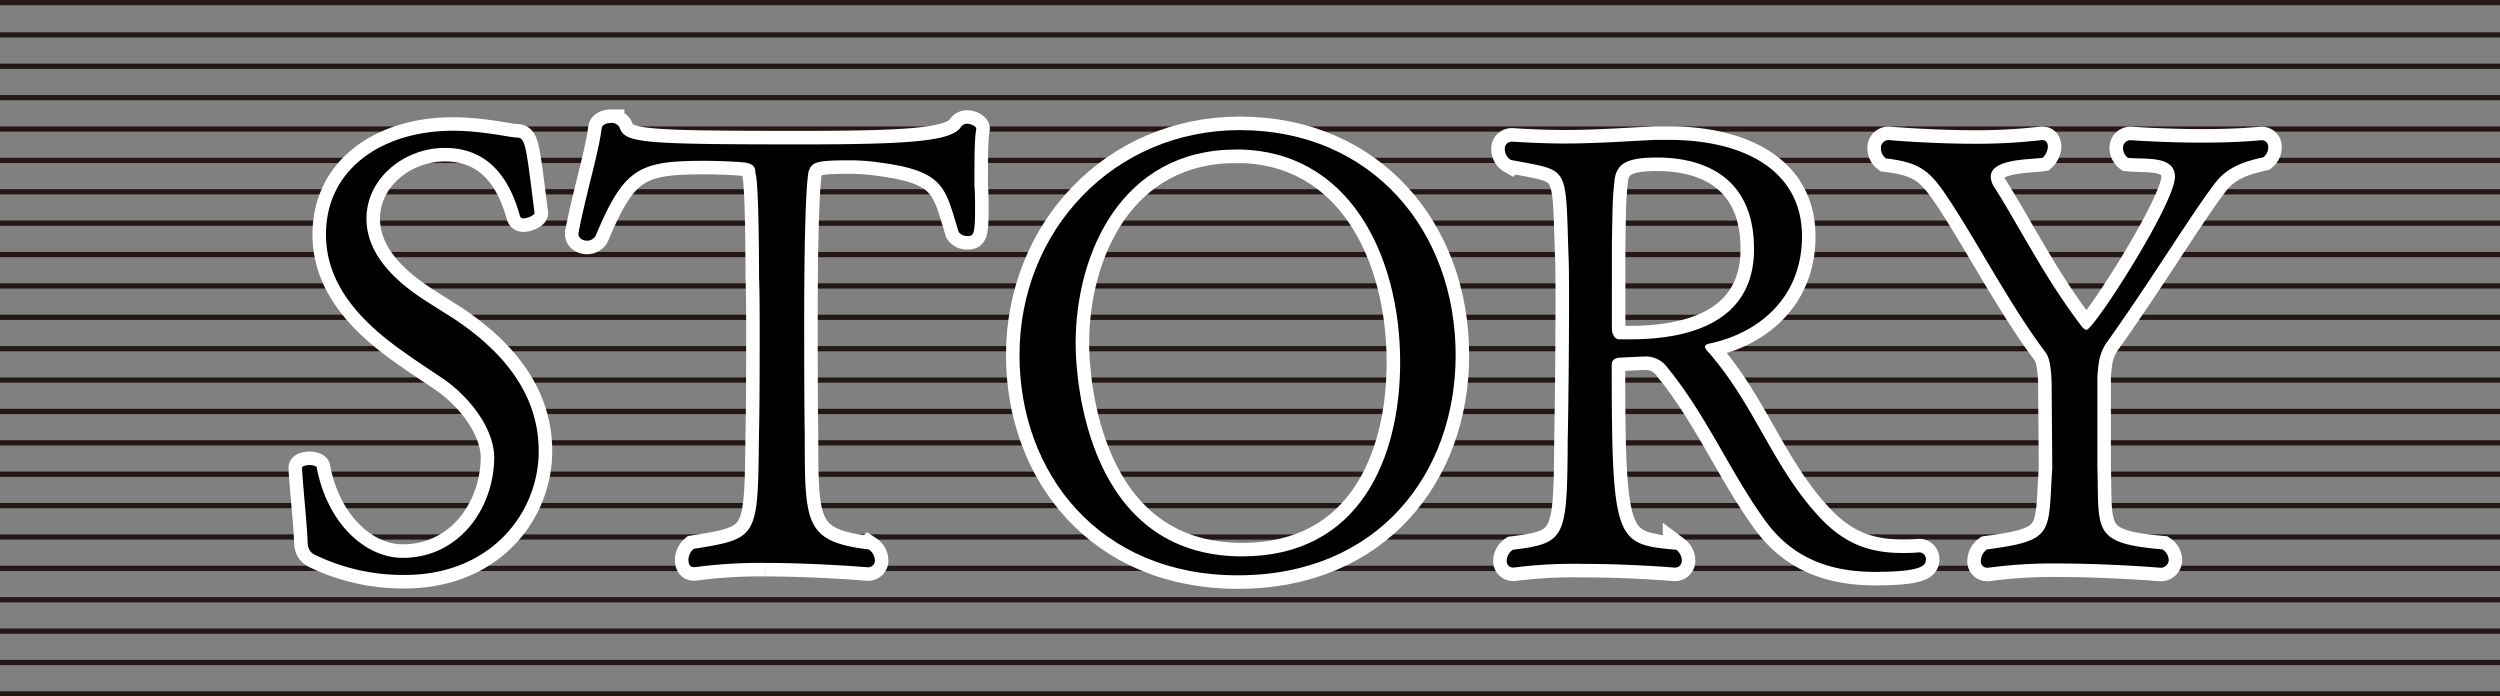 <svg xmlns="http://www.w3.org/2000/svg" viewBox="0 0 478 133.17"><rect x="0" y="0" width="478" height="133.17" fill="#808080" stroke="none"/><defs><style>.cls-1,.cls-2{fill:none;}.cls-1{stroke:#231815;stroke-miterlimit:10;}.cls-2{stroke:#fff;stroke-width:5.17px;}</style></defs><title>title_story</title><g id="レイヤー_2" data-name="レイヤー 2"><g id="txt"><line class="cls-1" y1="0.5" x2="478" y2="0.5"/><line class="cls-1" y1="6.67" x2="478" y2="6.67"/><line class="cls-1" y1="12.67" x2="478" y2="12.67"/><line class="cls-1" y1="18.67" x2="478" y2="18.67"/><line class="cls-1" y1="24.67" x2="478" y2="24.67"/><line class="cls-1" y1="30.67" x2="478" y2="30.67"/><line class="cls-1" y1="36.67" x2="478" y2="36.67"/><line class="cls-1" y1="42.67" x2="478" y2="42.67"/><line class="cls-1" y1="48.67" x2="478" y2="48.67"/><line class="cls-1" y1="54.67" x2="478" y2="54.67"/><line class="cls-1" y1="60.67" x2="478" y2="60.67"/><line class="cls-1" y1="66.67" x2="478" y2="66.67"/><line class="cls-1" y1="72.67" x2="478" y2="72.67"/><line class="cls-1" y1="78.67" x2="478" y2="78.67"/><line class="cls-1" y1="84.67" x2="478" y2="84.67"/><line class="cls-1" y1="90.67" x2="478" y2="90.67"/><line class="cls-1" y1="96.67" x2="478" y2="96.67"/><line class="cls-1" y1="102.67" x2="478" y2="102.67"/><line class="cls-1" y1="108.67" x2="478" y2="108.67"/><line class="cls-1" y1="114.67" x2="478" y2="114.67"/><line class="cls-1" y1="120.67" x2="478" y2="120.67"/><line class="cls-1" y1="126.67" x2="478" y2="126.67"/><line class="cls-1" y1="132.67" x2="478" y2="132.67"/><path class="cls-2" d="M77.35,109.93a38.54,38.54,0,0,1-17.15-3.86c-.93-.47-1.39-1.17-1.39-2.68-.12-3.27-1.05-12.25-1.05-13.88-.11-.35.7-.59,1.4-.59s1.4.24,1.4.47c2,10.62,9.21,17.27,16.44,17.27,10.61,0,17.38-9.21,17.5-19.12,0-5.6-4.77-11.67-9.67-15.05-2.22-1.52-4.55-3-6.88-4.67-8-5.49-15.63-12.72-15.62-23C62.33,32.24,73.18,25,86.6,25c5.48,0,10.38,1.17,12,1.29,1.87,0,1.87.7,3.61,14.46,0,.35-1.28,1-2.1,1a.64.64,0,0,1-.7-.47c-2-7.23-6.06-13-14.34-13-7.81,0-15,5.83-15,13.52,0,6.42,4.89,11.44,10.49,15.17,2.1,1.4,4.43,2.8,6.76,4.32C95.21,66.66,103,74.6,103,86.26S94,109.93,77.35,109.93Z"/><path class="cls-2" d="M186.31,35.55c.12,1.52.12,3,.12,4.44,0,5.13-.35,5.13-1.52,5.13a1.87,1.87,0,0,1-1.63-.82c-2.56-8.16-2.45-11.55-14.81-13.18a38.73,38.73,0,0,0-5.95-.47c-6.53,0-7.35.34-7.93,2.21-.58,3.15-.82,15-.83,27.64,0,7.12,0,15.87.11,22.75,0,17,0,20.29,12.24,21.81a2.59,2.59,0,0,1,1.16,2,1.29,1.29,0,0,1-1.4,1.4c-.11,0-9.68-.82-19.47-.83a94.13,94.13,0,0,0-13.53.81h-.24c-.7,0-1-.58-1-1.4a2.84,2.84,0,0,1,1-2.1c12.48-2,12.25-2.09,12.49-21.92.12-5.25.12-11.31.13-16.8s0-10.38-.12-13.18c0-.93,0-18.07-.69-19.94-.11-.23.35-1.63-1.86-2-.82-.11-4.2-.35-7.82-.35-12.59,0-15.39,1.28-20.88,14.34a1.87,1.87,0,0,1-1.63.93c-.82,0-1.64-.46-1.64-1.28v-.23c1.52-7.82,3.86-15.28,4.44-20.06.12-.59.94-.94,1.75-.94a1.68,1.68,0,0,1,1.64.82c1,3,3.84,3.27,34.17,3.28,21.34,0,29.39-.57,31.14-3.37a1.44,1.44,0,0,1,1.17-.58c.82,0,1.75.58,1.75.93C186.32,26.69,186.32,29,186.31,35.55Z"/><path class="cls-2" d="M236.67,110c-26.6,0-41.75-19.61-41.74-42.12,0-23.8,18-43,42.12-43,25.31,0,41.28,19.27,41.27,43.06C278.31,90.53,263.49,110,236.67,110Zm-.32-81.41c-21.81,0-30.68,19.7-30.69,37.08,0,7,2.2,40.7,31.83,40.71,22.62,0,30.21-19,30.22-37.07C267.72,48.88,258,28.58,236.35,28.58Z"/><path class="cls-2" d="M367.07,105.61a1.3,1.3,0,0,1,1.16,1.4c0,1.28-1.28,2.33-9.8,2.33-8.28,0-15.51-2.46-20.75-9.57-6.77-9.22-11.19-20.07-18.89-29.52a5.15,5.15,0,0,0-4-2.1c-.12,0-2.92.11-5,.23-.93,0-1.63.47-1.63,1.28,0,34.18.8,34.41,12.35,35.46a2.63,2.63,0,0,1,1.05,2,1.29,1.29,0,0,1-1.4,1.4s-8.52-.71-17.62-.71a91.06,91.06,0,0,0-13.06.7h-.23a1.21,1.21,0,0,1-1.17-1.29,2.63,2.63,0,0,1,1.17-2.1c10.15-1.28,10.38-2.09,10.5-21,.12-5.48.24-16.91.25-25.78,0-4.08,0-7.46-.11-9.68-.58-17.49.23-15.86-11-18.08a2.34,2.34,0,0,1-1.17-2.1,1.32,1.32,0,0,1,1.29-1.4h.11c3.74.24,6.88.35,9.8.36,5.83,0,10.73-.35,17.61-.7H319c14.47,0,25.54,5.85,25.54,18.44,0,11.78-8.29,18.54-17.74,20.52-.58.12-.81.35-.81.59,0,.46.81,1.16,1.16,1.63,8.28,9.68,11.89,21.23,20.28,30.45,4.78,5.37,9.68,7.35,16.21,7.36a30.89,30.89,0,0,0,3.27-.12ZM316.94,30.12c-5.6,0-8.05.94-8.28,4.78-.35,3-.35,4.9-.47,12.13V62.78c0,1.17.58,2.1,1.4,2.1h2.1c9.56,0,23.68-2.32,23.68-17.25C335.37,32.23,323.47,30.13,316.94,30.12Z"/><path class="cls-2" d="M423.66,34.83c-4.44,5.72-12.37,18.78-20.78,30.55-1.63,2.34-1.63,4.2-1.86,6.54V89.18c.34,12.36-1.17,14.69,12.47,15.87a2.59,2.59,0,0,1,1.17,2,1.53,1.53,0,0,1-1.52,1.51s-9.8-.82-19.59-.82a91.52,91.52,0,0,0-13.42.81h-.23a1.2,1.2,0,0,1-1.17-1.28,2.82,2.82,0,0,1,1.17-2.22c13.07-1.74,11.67-3,12.49-15.51,0-2-.11-15-.11-15.16,0-4.9-.7-6.41-1.17-7-6.76-9-12.59-20.3-18.41-29.16-3.62-5.49-5.37-7.12-12.13-7.94a2.4,2.4,0,0,1-.93-1.87,1.48,1.48,0,0,1,1.4-1.63s7.93.7,16.56.71a107.75,107.75,0,0,0,12.71-.7h.24c.7,0,1,.59,1,1.29a3.22,3.22,0,0,1-1,2.09c-2.22.35-9.92.12-9.92,3.62a3.94,3.94,0,0,0,.82,2.21c4.77,7.59,9.67,17.39,16.55,26.37.35.47.7.7.93.7,1.4,0,16.92-24.14,16.92-29.27,0-4.2-5.94-3.27-9-3.62a2.4,2.4,0,0,1-.93-1.87,1.45,1.45,0,0,1,1.4-1.51s6.3.47,13.76.47c3.62,0,7.59-.11,11.2-.46h.12a1.25,1.25,0,0,1,1.28,1.4,2.39,2.39,0,0,1-.93,1.86C429.73,30.75,426.11,31.69,423.66,34.83Z"/><path d="M77.35,109.93a38.54,38.54,0,0,1-17.15-3.86c-.93-.47-1.39-1.17-1.39-2.68-.12-3.27-1.05-12.25-1.05-13.88-.11-.35.7-.59,1.4-.59s1.4.24,1.4.47c2,10.62,9.21,17.27,16.44,17.27,10.61,0,17.38-9.21,17.5-19.12,0-5.6-4.77-11.67-9.67-15.05-2.22-1.52-4.55-3-6.88-4.67-8-5.49-15.63-12.72-15.62-23C62.33,32.24,73.18,25,86.6,25c5.48,0,10.38,1.17,12,1.29,1.87,0,1.87.7,3.61,14.46,0,.35-1.28,1-2.1,1a.64.64,0,0,1-.7-.47c-2-7.23-6.06-13-14.34-13-7.81,0-15,5.83-15,13.52,0,6.42,4.89,11.44,10.49,15.17,2.1,1.4,4.43,2.8,6.76,4.32C95.21,66.66,103,74.6,103,86.26S94,109.93,77.35,109.93Z"/><path d="M186.31,35.55c.12,1.52.12,3,.12,4.44,0,5.13-.35,5.13-1.52,5.13a1.87,1.87,0,0,1-1.63-.82c-2.56-8.16-2.45-11.55-14.81-13.18a38.73,38.73,0,0,0-5.95-.47c-6.53,0-7.35.34-7.93,2.21-.58,3.15-.82,15-.83,27.64,0,7.12,0,15.87.11,22.75,0,17,0,20.29,12.24,21.81a2.59,2.59,0,0,1,1.16,2,1.29,1.29,0,0,1-1.4,1.4c-.11,0-9.68-.82-19.47-.83a94.13,94.13,0,0,0-13.53.81h-.24c-.7,0-1-.58-1-1.4a2.84,2.84,0,0,1,1-2.1c12.48-2,12.25-2.09,12.49-21.92.12-5.25.12-11.31.13-16.8s0-10.38-.12-13.18c0-.93,0-18.07-.69-19.94-.11-.23.35-1.63-1.86-2-.82-.11-4.2-.35-7.82-.35-12.59,0-15.39,1.28-20.88,14.34a1.87,1.87,0,0,1-1.63.93c-.82,0-1.64-.46-1.64-1.28v-.23c1.52-7.82,3.86-15.28,4.44-20.06.12-.59.94-.94,1.75-.94a1.68,1.68,0,0,1,1.64.82c1,3,3.84,3.27,34.17,3.28,21.34,0,29.39-.57,31.14-3.37a1.44,1.44,0,0,1,1.17-.58c.82,0,1.75.58,1.75.93C186.32,26.69,186.32,29,186.31,35.55Z"/><path d="M236.67,110c-26.6,0-41.75-19.61-41.74-42.12,0-23.8,18-43,42.12-43,25.31,0,41.28,19.27,41.27,43.06C278.31,90.53,263.49,110,236.67,110Zm-.32-81.41c-21.81,0-30.68,19.7-30.69,37.08,0,7,2.2,40.7,31.83,40.71,22.62,0,30.21-19,30.22-37.07C267.72,48.88,258,28.58,236.35,28.58Z"/><path d="M367.07,105.61a1.3,1.3,0,0,1,1.16,1.4c0,1.28-1.28,2.33-9.8,2.33-8.28,0-15.51-2.46-20.75-9.57-6.77-9.22-11.19-20.07-18.89-29.52a5.15,5.15,0,0,0-4-2.1c-.12,0-2.92.11-5,.23-.93,0-1.63.47-1.63,1.28,0,34.18.8,34.41,12.35,35.46a2.63,2.63,0,0,1,1.05,2,1.29,1.29,0,0,1-1.4,1.4s-8.52-.71-17.62-.71a91.06,91.06,0,0,0-13.06.7h-.23a1.21,1.21,0,0,1-1.17-1.29,2.63,2.63,0,0,1,1.17-2.1c10.15-1.28,10.38-2.09,10.5-21,.12-5.48.24-16.91.25-25.78,0-4.08,0-7.46-.11-9.68-.58-17.49.23-15.86-11-18.08a2.34,2.34,0,0,1-1.17-2.1,1.32,1.32,0,0,1,1.29-1.4h.11c3.74.24,6.88.35,9.8.36,5.83,0,10.73-.35,17.61-.7H319c14.47,0,25.54,5.85,25.54,18.44,0,11.78-8.29,18.54-17.74,20.52-.58.12-.81.35-.81.59,0,.46.81,1.16,1.16,1.63,8.28,9.68,11.89,21.23,20.28,30.45,4.78,5.37,9.68,7.35,16.21,7.36a30.89,30.89,0,0,0,3.27-.12ZM316.94,30.12c-5.6,0-8.05.94-8.28,4.78-.35,3-.35,4.9-.47,12.13V62.78c0,1.17.58,2.1,1.4,2.1h2.1c9.56,0,23.68-2.32,23.68-17.25C335.37,32.23,323.47,30.13,316.94,30.12Z"/><path d="M423.66,34.83c-4.44,5.72-12.37,18.78-20.78,30.55-1.63,2.34-1.63,4.2-1.86,6.54V89.18c.34,12.36-1.17,14.69,12.47,15.87a2.59,2.59,0,0,1,1.17,2,1.53,1.53,0,0,1-1.52,1.51s-9.8-.82-19.59-.82a91.52,91.52,0,0,0-13.42.81h-.23a1.2,1.2,0,0,1-1.17-1.28,2.82,2.82,0,0,1,1.17-2.22c13.07-1.74,11.67-3,12.49-15.51,0-2-.11-15-.11-15.16,0-4.9-.7-6.41-1.17-7-6.76-9-12.59-20.3-18.41-29.16-3.62-5.49-5.37-7.12-12.13-7.94a2.4,2.4,0,0,1-.93-1.87,1.48,1.48,0,0,1,1.4-1.63s7.93.7,16.56.71a107.75,107.75,0,0,0,12.71-.7h.24c.7,0,1,.59,1,1.29a3.22,3.22,0,0,1-1,2.09c-2.22.35-9.92.12-9.92,3.62a3.94,3.94,0,0,0,.82,2.21c4.77,7.59,9.67,17.39,16.55,26.37.35.47.7.7.93.7,1.4,0,16.92-24.14,16.92-29.27,0-4.2-5.94-3.27-9-3.62a2.4,2.4,0,0,1-.93-1.87,1.45,1.45,0,0,1,1.4-1.51s6.3.47,13.76.47c3.62,0,7.59-.11,11.2-.46h.12a1.25,1.25,0,0,1,1.28,1.4,2.39,2.39,0,0,1-.93,1.86C429.73,30.75,426.11,31.69,423.66,34.83Z"/></g></g></svg>